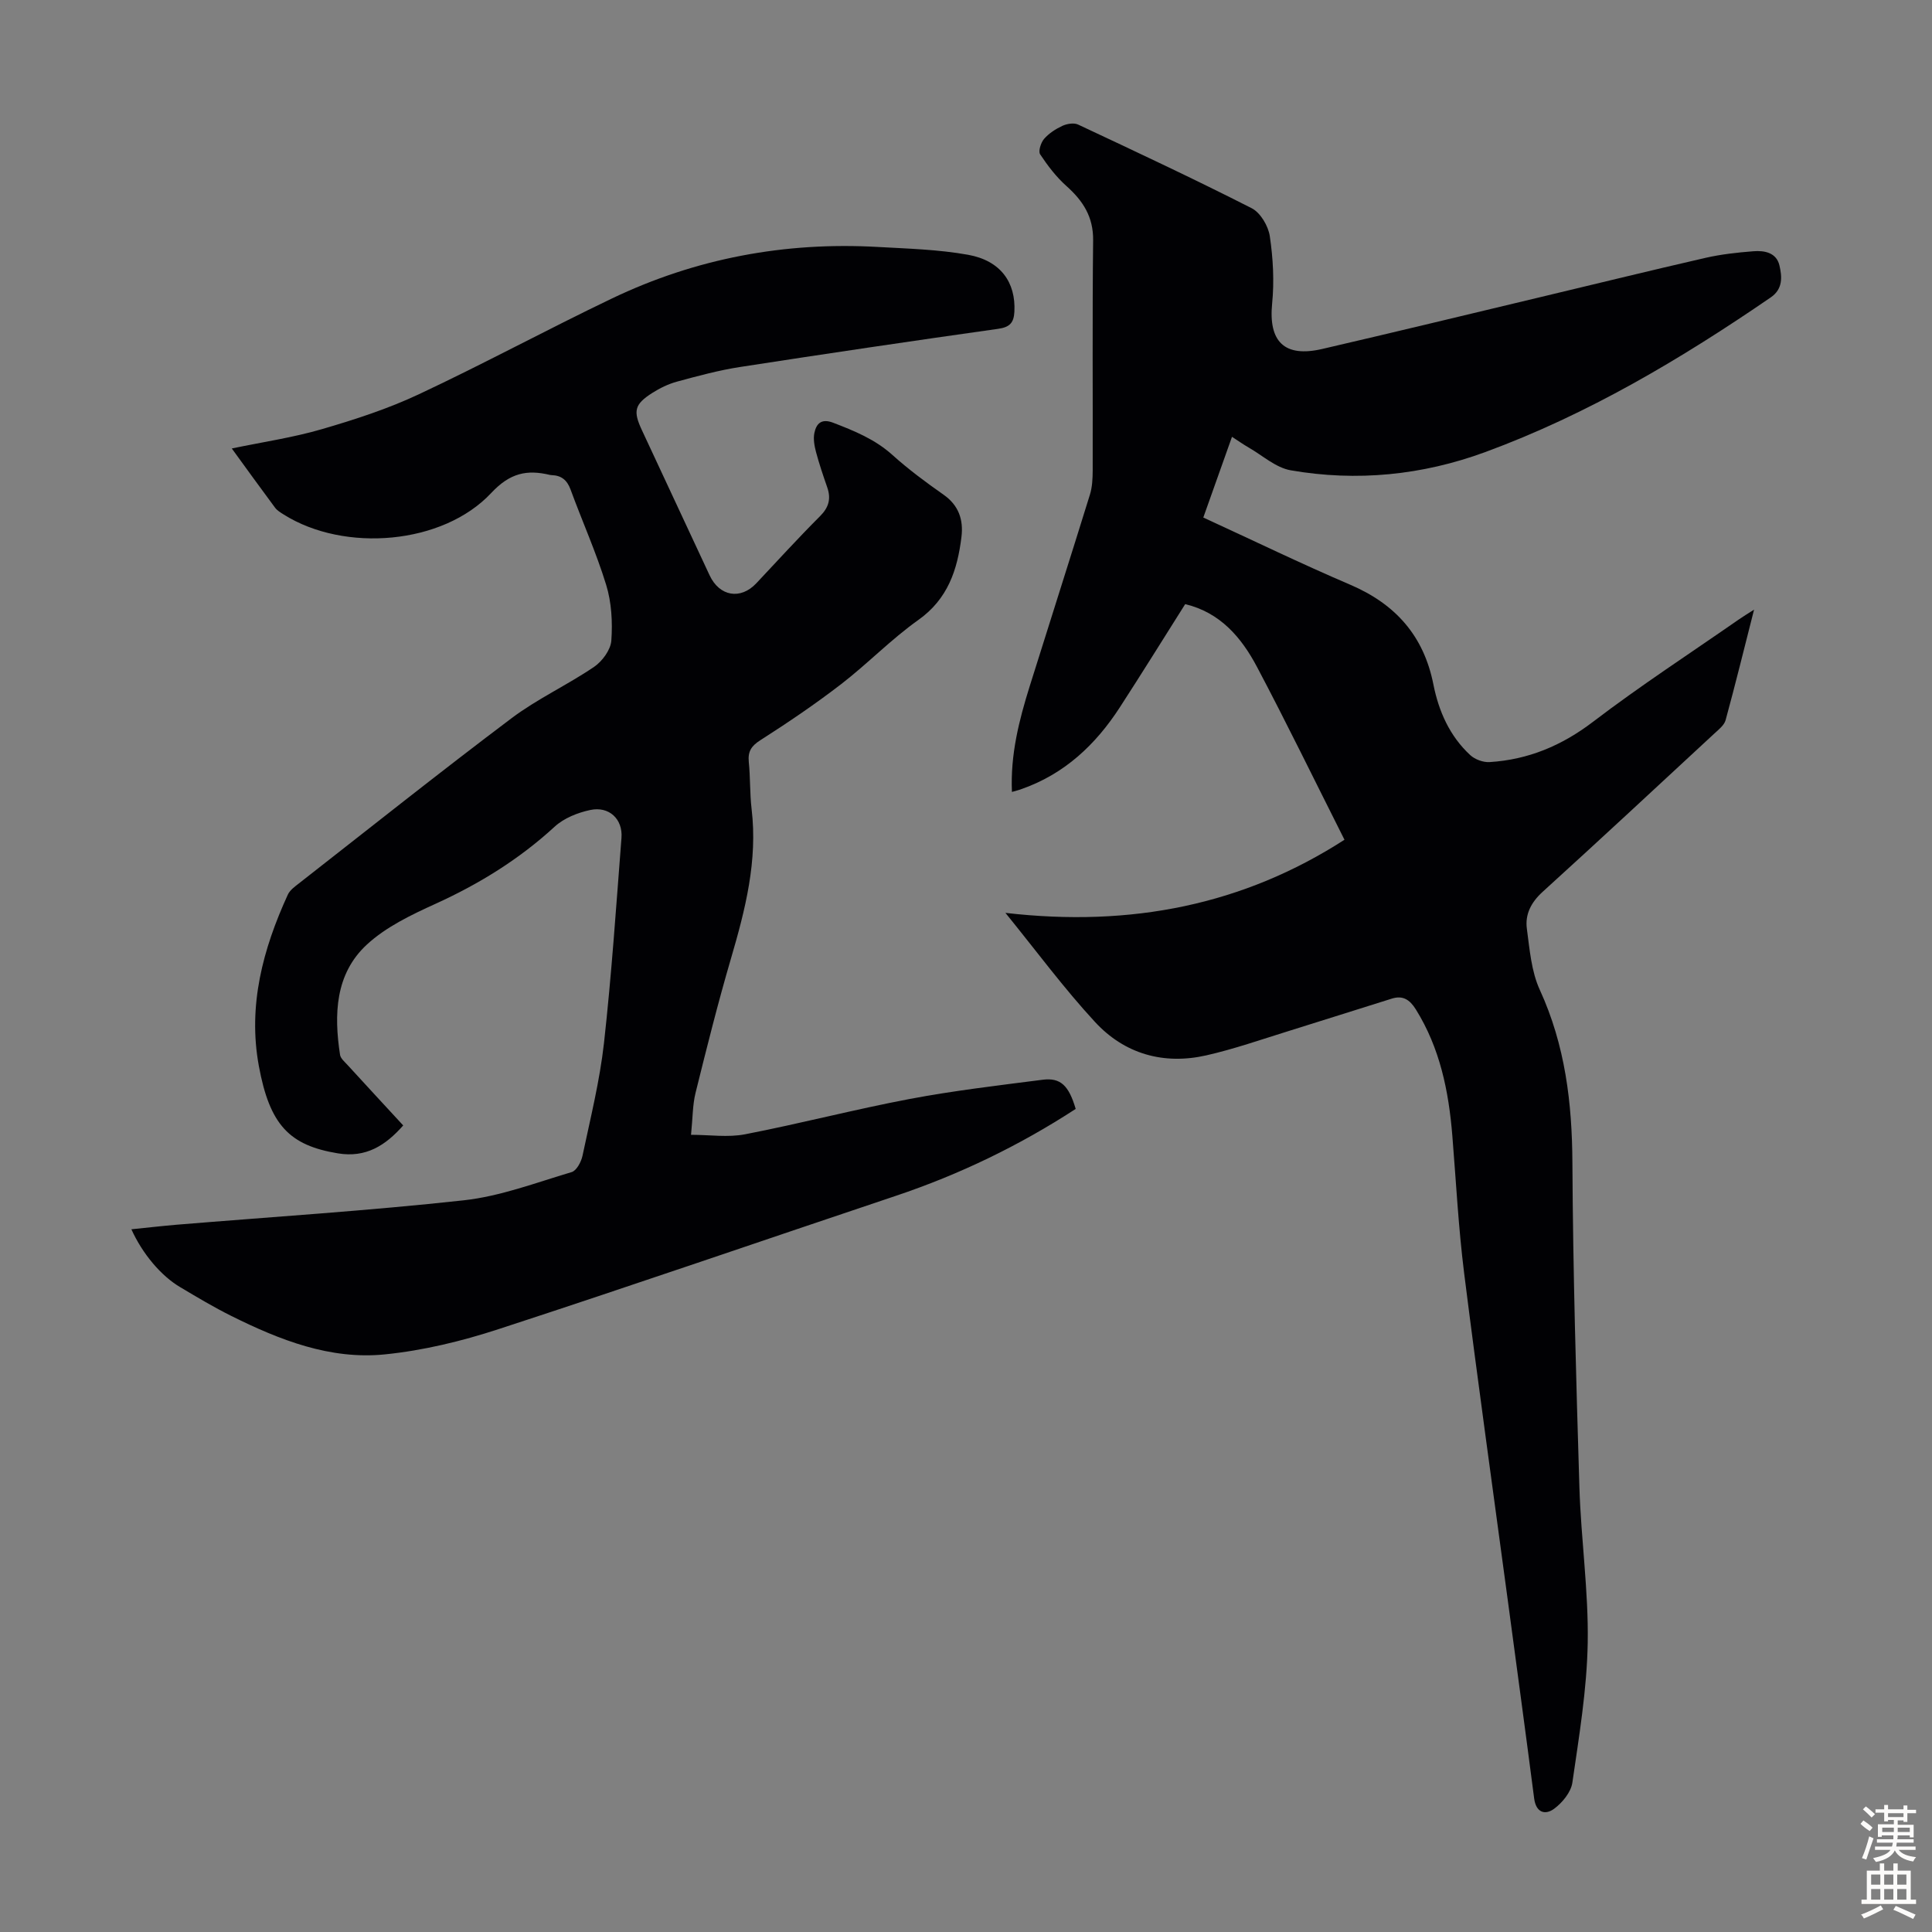 <svg enable-background="new 0 0 400 400" viewBox="0 0 400 400" xmlns="http://www.w3.org/2000/svg"><rect x="0" y="0" width="400" height="400" fill="#808080" stroke="none"/><path d="m209.51 163.96c-.34-7.74 1.48-14.85 3.68-21.89 4.14-13.22 8.36-26.41 12.46-39.64.49-1.57.57-3.3.58-4.96.04-15.9-.09-31.8.09-47.7.06-4.88-2.09-8.18-5.51-11.24-2.11-1.88-3.89-4.21-5.46-6.58-.42-.64.15-2.42.82-3.2 1-1.15 2.4-2.05 3.8-2.7.94-.43 2.37-.67 3.24-.26 12.04 5.65 24.09 11.29 35.94 17.32 1.81.92 3.44 3.68 3.75 5.8.68 4.58.94 9.35.48 13.95-.77 7.86 2.53 11.21 10.37 9.39 15.03-3.48 30.02-7.12 45.03-10.7 11.42-2.72 22.82-5.53 34.26-8.15 3.26-.75 6.63-1.12 9.96-1.38 2.3-.19 4.78.27 5.41 2.92.55 2.34.76 4.88-1.79 6.63-18.59 12.75-37.89 24.22-59.12 32.03-13.03 4.79-26.58 6.15-40.28 3.77-3.08-.54-5.83-3.07-8.71-4.72-1.06-.61-2.05-1.31-3.44-2.21-2.01 5.66-3.94 11.08-5.94 16.71 10.32 4.74 20.27 9.57 30.42 13.91 9.38 4.01 15.23 10.59 17.22 20.65 1.11 5.58 3.38 10.7 7.63 14.63.98.9 2.69 1.53 4.02 1.44 7.98-.5 14.92-3.4 21.4-8.34 9.78-7.46 20.11-14.18 30.22-21.21.81-.57 1.66-1.07 3.12-2.01-2.05 8.05-3.87 15.48-5.89 22.87-.29 1.06-1.43 1.95-2.32 2.77-11.83 10.96-23.63 21.94-35.56 32.78-2.38 2.16-3.67 4.65-3.27 7.64.58 4.28.92 8.83 2.68 12.66 5.26 11.47 6.69 23.41 6.75 35.87.12 22.38.77 44.77 1.45 67.15.33 10.73 1.9 21.46 1.72 32.16-.17 9.68-1.79 19.35-3.18 28.96-.29 1.98-2.07 4.15-3.78 5.41-1.85 1.36-3.75.81-4.13-2.15-1.78-13.76-3.65-27.5-5.49-41.25-3.02-22.51-6.18-45-9.01-67.53-1.18-9.43-1.67-18.95-2.44-28.43-.75-9.23-2.56-18.13-7.56-26.15-1.26-2.02-2.69-2.94-4.96-2.23-7.14 2.22-14.25 4.51-21.39 6.72-5.65 1.75-11.26 3.72-17.02 5.03-8.85 2.01-16.93-.29-23.03-6.89-6.49-7.02-12.2-14.77-18.57-22.61 26.15 3.03 49.35-1.71 70.2-15.14-6.31-12.53-12.01-24.24-18.1-35.76-3.23-6.11-7.62-11.29-14.88-13.02-4.57 7.24-8.99 14.36-13.54 21.38-4.99 7.7-11.41 13.75-20.24 16.87-.6.24-1.23.38-2.09.63z" fill="#010104"/><path d="m27.2 254.51c3.18-.32 6.25-.68 9.32-.94 19.84-1.64 39.72-2.89 59.5-5.06 7.57-.83 14.95-3.65 22.33-5.84 1.02-.3 1.98-2.11 2.25-3.38 1.64-7.76 3.57-15.5 4.45-23.35 1.57-14.12 2.52-28.3 3.62-42.47.3-3.9-2.58-6.6-6.46-5.77-2.6.55-5.44 1.68-7.36 3.44-7.34 6.75-15.6 11.85-24.65 15.97-5.02 2.28-10.28 4.79-14.25 8.46-6.56 6.07-6.83 14.45-5.55 22.81.12.77.96 1.46 1.55 2.11 3.77 4.12 7.57 8.23 11.53 12.52-3.68 4.17-7.73 6.74-13.52 5.78-10.05-1.65-14.12-5.87-16.37-18.1-2.3-12.5.84-24.19 6-35.46.43-.94 1.45-1.67 2.31-2.34 14.64-11.44 29.17-23.02 44.01-34.19 5.33-4.01 11.53-6.86 17.07-10.62 1.71-1.16 3.45-3.53 3.59-5.45.27-3.82.05-7.9-1.07-11.54-2.06-6.71-4.96-13.16-7.38-19.76-.72-1.95-1.91-2.9-3.92-2.96-.11 0-.22-.02-.33-.04-4.79-1.15-8.29-.41-12.16 3.73-10.03 10.72-30.4 12.37-42.95 4.48-.65-.41-1.38-.84-1.82-1.44-2.93-3.94-5.8-7.92-8.95-12.25 6.49-1.35 12.7-2.26 18.66-4 6.83-1.99 13.67-4.21 20.09-7.23 13.45-6.31 26.54-13.4 39.95-19.82 17.38-8.32 35.82-11.76 55.06-10.67 6.24.35 12.55.52 18.68 1.62 6.75 1.21 9.9 5.73 9.59 11.78-.12 2.28-.94 3.21-3.36 3.55-17.83 2.51-35.64 5.15-53.43 7.9-4.41.68-8.75 1.86-13.06 3.03-1.8.49-3.57 1.35-5.15 2.36-3.66 2.35-3.97 3.72-2.14 7.65 4.67 10.03 9.35 20.05 14.03 30.08 2.05 4.39 6.41 5.13 9.67 1.67 4.37-4.65 8.67-9.37 13.18-13.88 1.84-1.83 2.33-3.63 1.51-5.99-.84-2.42-1.67-4.86-2.33-7.34-.33-1.26-.59-2.69-.33-3.93.41-1.96 1.48-3.03 3.88-2.11 4.39 1.69 8.66 3.42 12.26 6.66 3.32 2.99 6.94 5.67 10.6 8.24 3.16 2.21 4.14 5.21 3.71 8.74-.83 6.81-2.81 12.85-8.92 17.19-5.64 4-10.51 9.07-16 13.3-5.37 4.14-11.02 7.96-16.73 11.61-1.9 1.21-2.59 2.35-2.38 4.51.33 3.23.2 6.5.58 9.72 1.28 10.71-1.3 20.82-4.27 30.96-2.7 9.21-5.03 18.52-7.34 27.84-.61 2.47-.57 5.1-.93 8.66 3.86 0 7.66.58 11.2-.11 11.4-2.21 22.66-5.15 34.07-7.31 9.1-1.72 18.33-2.8 27.53-3.98 3.72-.48 5.42 1.21 6.84 6.04-11.63 7.57-24.04 13.57-37.25 18-27.43 9.19-54.78 18.64-82.29 27.61-7.6 2.48-15.55 4.41-23.48 5.21-11.33 1.15-21.79-2.98-31.8-7.96-3.6-1.79-7.06-3.86-10.52-5.92-4.03-2.35-7.9-6.99-10.17-12.02z" fill="#010104"/><g fill="#fcfbfa"><path d="m385.2 377.6.6-.7c.6.4 1.3.9 1.9 1.5l-.6.7c-.8-.5-1.4-1-1.9-1.5zm.3 7.1c.6-1.4 1.1-2.9 1.5-4.5.3.1.6.3.9.4-.5 1.4-1 2.9-1.5 4.4zm.2-10.1.6-.6c.7.5 1.3 1.1 1.9 1.6l-.7.7c-.6-.6-1.2-1.2-1.8-1.7zm8.4-.8h.8v.9h1.8v.7h-1.8v1.8h-.8v-.3h-1.2v.9h3.3v2.6h-.8v-.4h-2.5c0 .3 0 .6-.1.8h3.4v.7h-3.5c0 .3-.1.6-.1.8h4v.7h-3.5c.7.9 1.9 1.3 3.6 1.5-.2.2-.4.5-.6.9-1.9-.3-3.2-1.1-3.8-2.3-.5 1.1-1.8 2-3.9 2.4-.2-.3-.4-.5-.6-.8 1.9-.4 3.1-.9 3.6-1.7h-3.2v-.7h3.5c.1-.2.1-.5.2-.8h-3.3v-.7h3.4c0-.2 0-.5 0-.8h-2.4v.3h-.8v-2.6h3.3v-.9h-1.2v.3h-.8v-1.8h-1.8v-.7h1.8v-.9h.8v.9h3.2zm-4.4 5.5h2.4c0-.3 0-.6 0-.9h-2.4zm1.2-3.1h3.2v-.8h-3.2zm4.4 2.2h-2.4v.9h2.5v-.9z"/><path d="m389.2 385.8h.9v1.5h1.9v-1.5h.9v1.5h2.7v6h1.1v.9h-11.3v-.9h1.1v-6h2.7zm.2 8.7.5.8c-1.2.6-2.5 1.3-4 1.9-.2-.3-.3-.6-.6-.8 1.6-.6 3-1.3 4.1-1.9zm-2-4.3h1.9v-2.1h-1.9zm0 3.1h1.9v-2.2h-1.9zm2.7-3.1h1.9v-2.1h-1.9zm0 3.1h1.9v-2.2h-1.9zm2.4 1.3c1.4.6 2.7 1.2 4.1 1.8l-.5.9c-1.5-.7-2.8-1.4-4.1-1.9zm2.2-6.5h-1.9v2.1h1.9zm-1.9 5.2h1.9v-2.2h-1.9z"/></g></svg>